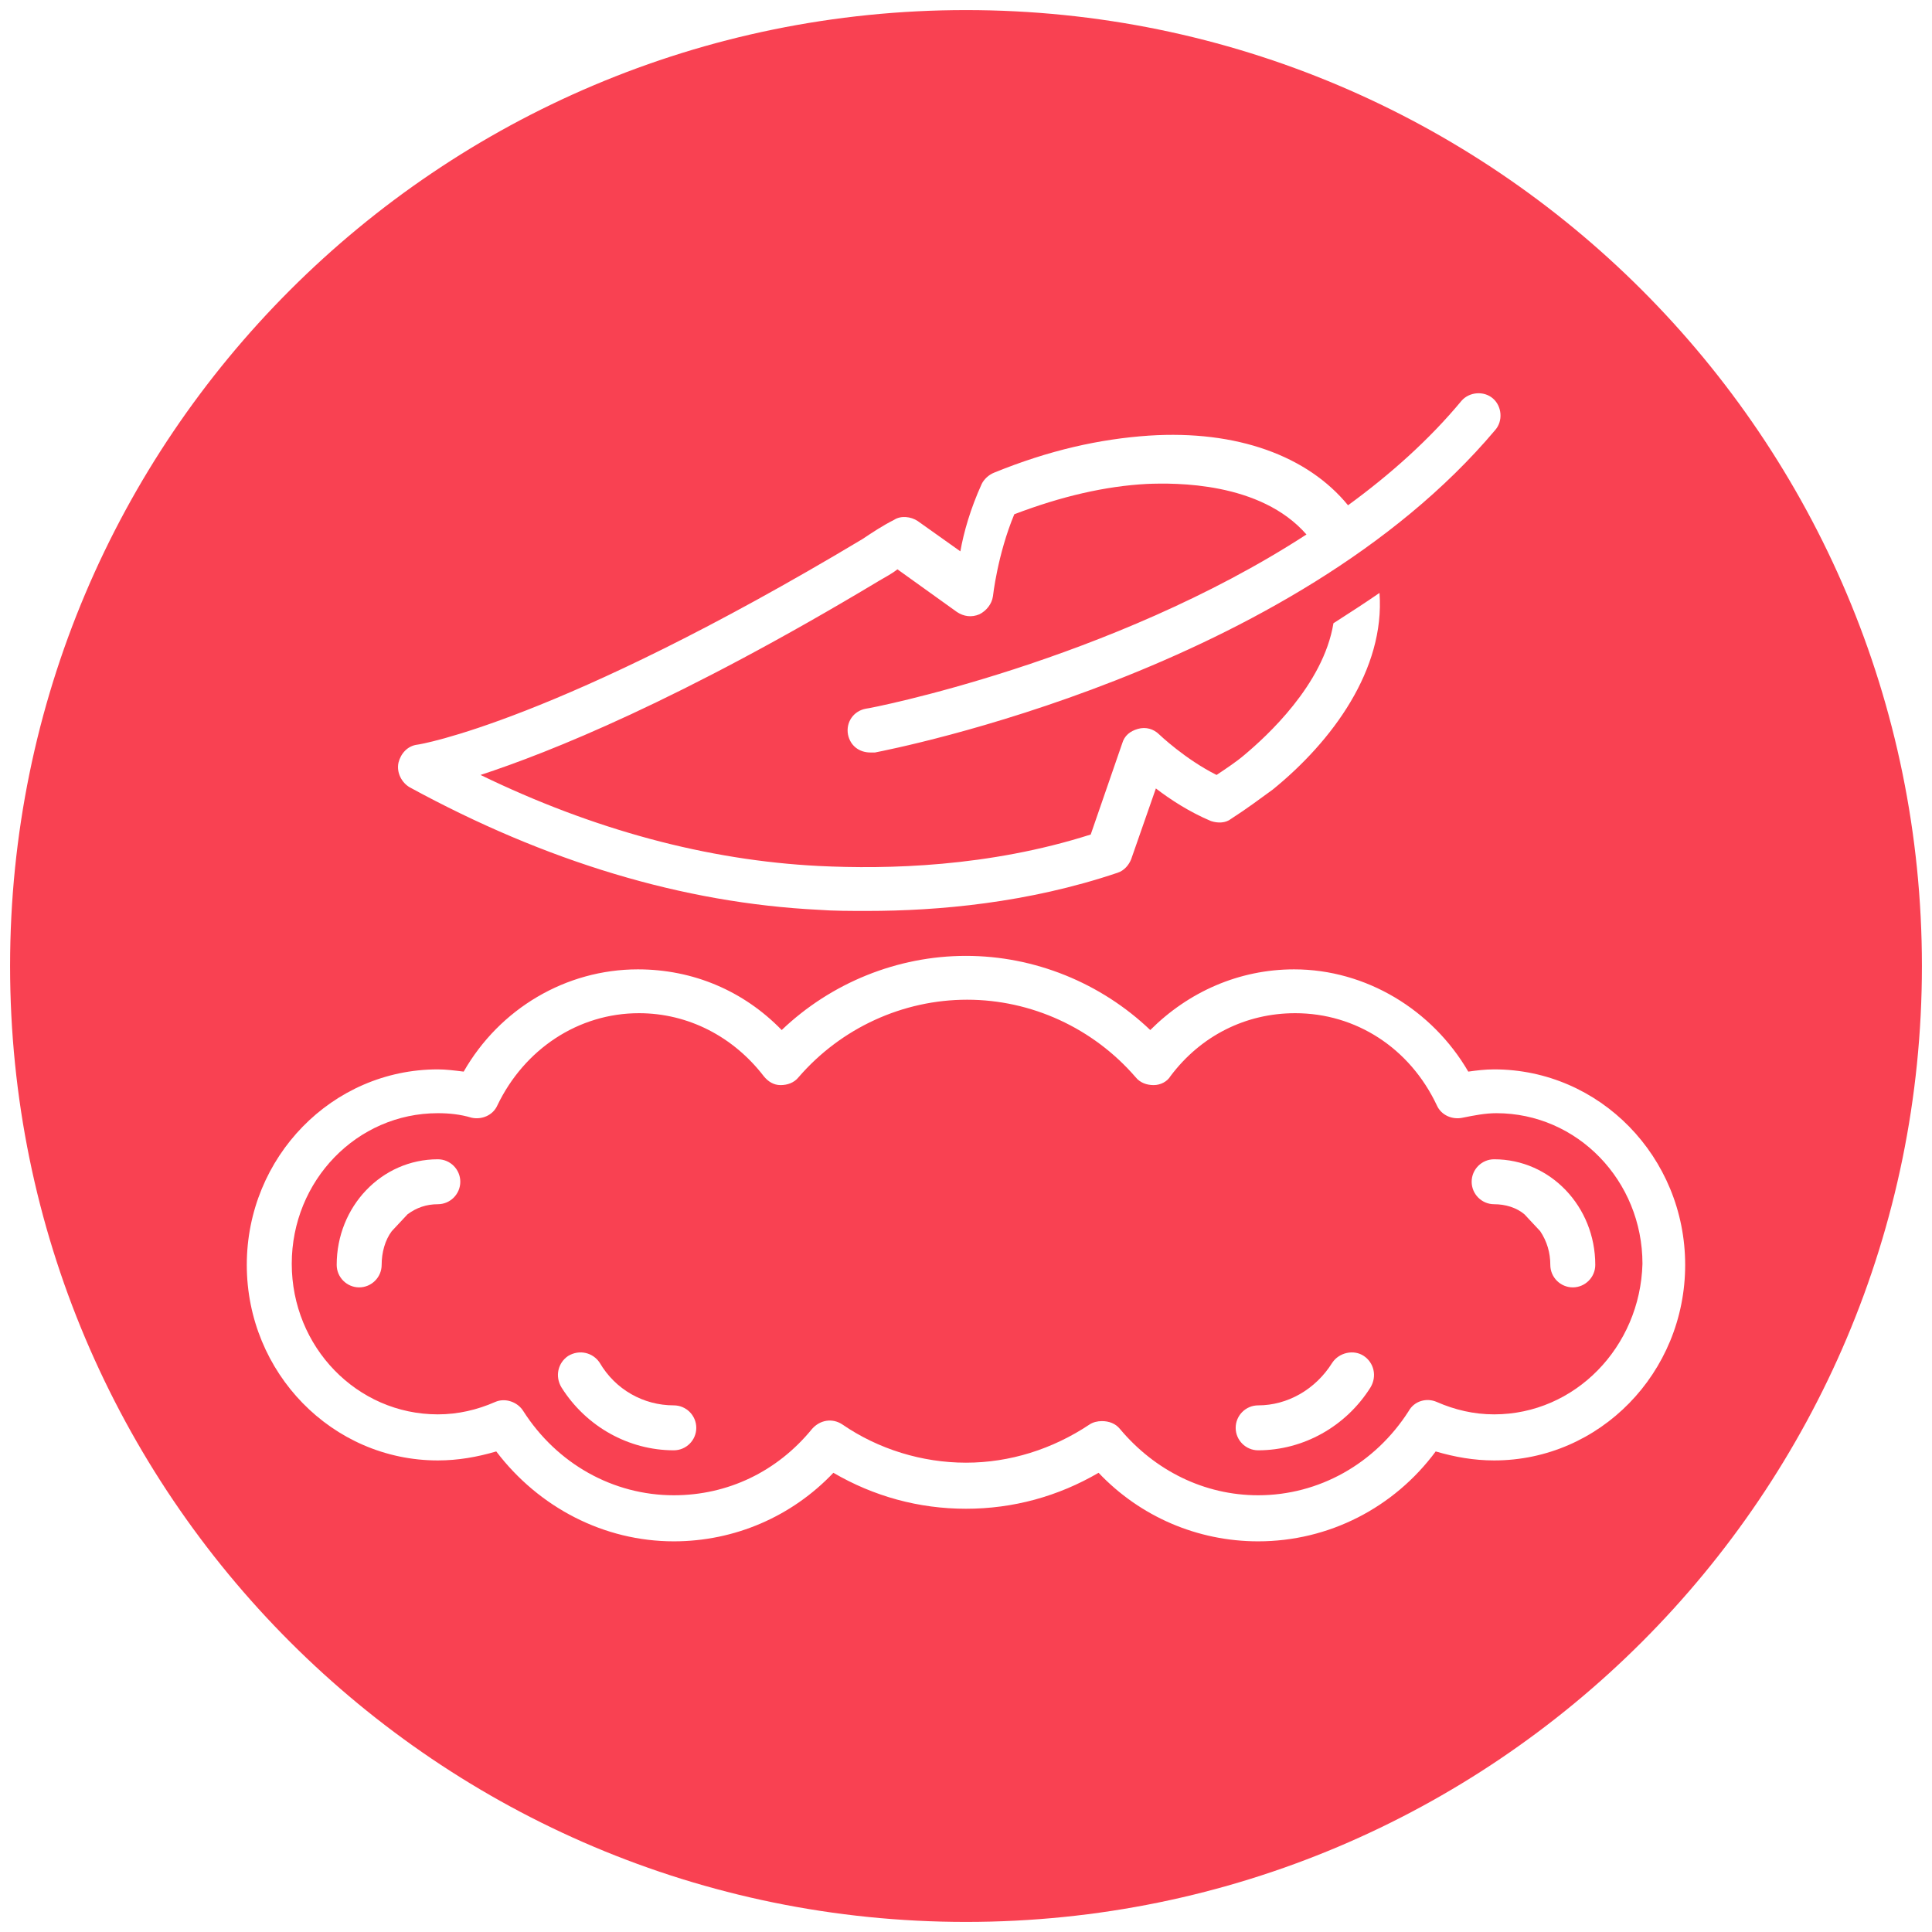 <svg xmlns="http://www.w3.org/2000/svg" xmlns:xlink="http://www.w3.org/1999/xlink" width="500" zoomAndPan="magnify" viewBox="0 0 375 375" height="500" preserveAspectRatio="xMidYMid meet" version="1.0"><defs><clipPath id="9f67d093a3"><path d="M 1.957 1.957 L 373.043 1.957 L 373.043 373.043 L 1.957 373.043 Z M 1.957 1.957" clip-rule="nonzero"></path></clipPath><clipPath id="c6412125f8"><path d="M 187.5 1.957 C 85.027 1.957 1.957 85.027 1.957 187.5 C 1.957 289.973 85.027 373.043 187.5 373.043 C 289.973 373.043 373.043 289.973 373.043 187.5 C 373.043 85.027 289.973 1.957 187.5 1.957 Z M 187.5 1.957" clip-rule="nonzero"></path></clipPath><clipPath id="3da947fd9a"><path d="M 47.469 185 L 327.219 185 L 327.219 299.324 L 47.469 299.324 Z M 47.469 185" clip-rule="nonzero"></path></clipPath></defs><rect x="-37.5" width="450" fill="#ffffff" y="-37.5" height="450" fill-opacity="1"></rect><rect x="-37.5" width="450" fill="#ffffff" y="-37.5" height="450" fill-opacity="1"></rect><g clip-path="url(#9f67d093a3)"><g clip-path="url(#c6412125f8)"><path fill="#f94152" d="M 1.957 1.957 L 373.043 1.957 L 373.043 373.043 L 1.957 373.043 Z M 1.957 1.957" fill-opacity="1" fill-rule="nonzero"></path></g></g><g clip-path="url(#3da947fd9a)"><path fill="#ffffff" d="M 290.008 207.566 C 288.266 207.566 286.52 207.781 284.992 208 C 278.012 196.004 265.145 188.152 251.184 188.152 C 240.496 188.152 230.684 192.516 223.266 199.93 C 213.668 190.77 200.801 185.535 187.496 185.535 C 174.191 185.535 161.32 190.77 151.727 199.93 C 144.309 192.297 134.496 188.152 123.809 188.152 C 109.848 188.152 96.98 195.785 90 208 C 88.254 207.781 86.508 207.566 84.984 207.566 C 64.48 207.566 47.902 224.578 47.902 245.516 C 47.902 266.457 64.48 283.469 84.984 283.469 C 88.91 283.469 92.617 282.812 96.324 281.723 C 104.613 292.629 117.262 299.172 130.785 299.172 C 142.566 299.172 153.688 294.375 161.758 285.867 C 169.609 290.449 178.336 292.848 187.496 292.848 C 196.656 292.848 205.383 290.449 213.234 285.867 C 221.305 294.375 232.426 299.172 244.207 299.172 C 257.945 299.172 270.598 292.629 278.668 281.723 C 282.375 282.812 286.082 283.469 290.008 283.469 C 310.512 283.469 327.09 266.457 327.09 245.516 C 327.09 224.578 310.512 207.566 290.008 207.566 Z M 290.008 274.527 C 286.082 274.527 282.375 273.652 278.887 272.125 C 276.922 271.254 274.523 271.91 273.434 273.871 C 266.891 284.121 255.984 290.23 244.207 290.23 C 233.734 290.23 224.141 285.43 217.379 277.359 C 216.504 276.27 215.195 275.836 213.887 275.836 C 213.016 275.836 212.141 276.051 211.488 276.488 C 204.289 281.289 196.004 283.906 187.496 283.906 C 178.988 283.906 170.484 281.289 163.504 276.488 C 161.539 275.18 159.141 275.617 157.613 277.359 C 150.852 285.648 141.254 290.23 130.785 290.23 C 119.008 290.23 108.102 284.121 101.559 273.871 C 100.469 272.125 98.07 271.254 96.105 272.125 C 92.617 273.652 88.91 274.527 84.984 274.527 C 69.277 274.527 56.629 261.438 56.629 245.297 C 56.629 229.16 69.277 216.07 84.984 216.07 C 87.164 216.07 89.344 216.289 91.527 216.945 C 93.488 217.379 95.672 216.508 96.543 214.543 C 101.777 203.641 112.246 196.66 124.023 196.66 C 133.621 196.66 142.348 201.238 148.234 208.875 C 149.109 209.965 150.199 210.617 151.508 210.617 C 152.816 210.617 154.125 210.184 154.996 209.094 C 163.285 199.496 175.281 194.043 187.715 194.043 C 200.145 194.043 212.141 199.496 220.43 209.094 C 221.305 210.184 222.613 210.617 223.922 210.617 C 225.23 210.617 226.539 209.965 227.191 208.875 C 233.082 201.023 241.805 196.66 251.402 196.66 C 263.18 196.66 273.648 203.422 278.887 214.543 C 279.758 216.508 281.938 217.379 283.902 216.945 C 286.082 216.508 288.266 216.07 290.445 216.07 C 306.148 216.07 318.801 229.16 318.801 245.297 C 318.363 261.438 305.715 274.527 290.008 274.527 Z M 290.008 274.527" fill-opacity="1" fill-rule="nonzero"></path></g><path fill="#ffffff" d="M 84.984 225.016 C 74.078 225.016 65.352 234.176 65.352 245.516 C 65.352 247.914 67.316 249.879 69.715 249.879 C 72.113 249.879 74.078 247.914 74.078 245.516 C 74.078 243.117 74.73 240.719 76.039 238.973 L 79.094 235.703 C 80.84 234.395 82.801 233.738 84.984 233.738 C 87.383 233.738 89.344 231.777 89.344 229.375 C 89.344 226.977 87.383 225.016 84.984 225.016 Z M 84.984 225.016" fill-opacity="1" fill-rule="nonzero"></path><path fill="#ffffff" d="M 130.785 272.781 C 124.898 272.781 119.445 269.727 116.391 264.492 C 115.082 262.531 112.465 261.875 110.285 263.184 C 108.32 264.492 107.668 267.109 108.977 269.289 C 113.773 276.926 122.062 281.504 130.785 281.504 C 133.188 281.504 135.148 279.543 135.148 277.145 C 135.148 274.742 133.188 272.781 130.785 272.781 Z M 130.785 272.781" fill-opacity="1" fill-rule="nonzero"></path><path fill="#ffffff" d="M 264.707 263.184 C 262.746 261.875 259.91 262.531 258.602 264.492 C 255.328 269.727 249.875 272.781 244.207 272.781 C 241.805 272.781 239.844 274.742 239.844 277.145 C 239.844 279.543 241.805 281.504 244.207 281.504 C 252.93 281.504 261.219 276.926 266.016 269.289 C 267.324 267.109 266.672 264.492 264.707 263.184 Z M 264.707 263.184" fill-opacity="1" fill-rule="nonzero"></path><path fill="#ffffff" d="M 290.008 225.016 C 287.609 225.016 285.648 226.977 285.648 229.375 C 285.648 231.777 287.609 233.738 290.008 233.738 C 292.191 233.738 294.371 234.395 295.898 235.703 L 298.953 238.973 C 300.262 240.938 300.914 243.117 300.914 245.516 C 300.914 247.914 302.879 249.879 305.277 249.879 C 307.676 249.879 309.641 247.914 309.641 245.516 C 309.641 234.176 300.914 225.016 290.008 225.016 Z M 290.008 225.016" fill-opacity="1" fill-rule="nonzero"></path><path fill="#ffffff" d="M 79.531 152.82 C 105.922 167.215 132.531 175.285 158.922 176.594 C 161.758 176.812 165.031 176.812 168.301 176.812 C 182.043 176.812 199.492 175.285 216.941 169.395 C 218.25 168.961 219.121 167.867 219.559 166.777 L 224.355 153.035 C 227.191 155.219 230.898 157.617 235.043 159.363 C 236.352 159.797 237.879 159.797 238.969 158.926 C 242.023 156.961 244.641 155 247.039 153.254 C 258.602 143.875 268.852 129.918 267.762 115.086 C 264.926 117.047 261.871 119.012 258.82 120.973 C 256.855 132.969 245.73 143.004 241.586 146.492 C 240.062 147.801 238.098 149.109 236.137 150.418 C 230.027 147.367 225.012 142.566 225.012 142.566 C 223.922 141.477 222.395 141.039 220.867 141.477 C 219.34 141.914 218.25 142.785 217.812 144.312 L 211.707 161.98 C 191.859 168.305 172.227 168.742 158.922 168.086 C 137.328 166.996 115.301 161.105 93.27 150.418 C 106.574 146.059 131.875 136.023 170.699 112.688 C 171.793 112.031 173.102 111.379 174.191 110.504 L 185.75 118.793 C 187.059 119.664 188.586 119.883 190.113 119.23 C 191.422 118.574 192.512 117.266 192.73 115.738 C 192.73 115.738 193.602 107.668 196.875 99.816 C 206.035 96.328 214.543 94.363 222.613 93.93 C 228.066 93.711 244.641 93.492 253.582 103.742 C 215.633 128.391 168.738 137.551 168.082 137.551 C 165.684 137.988 164.156 140.168 164.594 142.566 C 165.031 144.75 166.773 146.059 168.957 146.059 C 169.176 146.059 169.391 146.059 169.828 146.059 C 173.102 145.402 250.75 130.352 290.227 83.457 C 291.754 81.715 291.535 78.879 289.789 77.352 C 288.047 75.824 285.211 76.043 283.684 77.789 C 277.359 85.422 269.723 92.184 261.652 98.074 C 253.801 88.477 240.062 83.457 223.047 84.551 C 213.453 85.203 203.637 87.387 192.949 91.746 C 191.859 92.184 190.984 93.055 190.551 93.93 C 188.367 98.727 187.059 103.309 186.406 107.016 L 178.117 101.125 C 176.809 100.254 174.844 100.035 173.535 100.906 C 171.355 102 169.391 103.309 167.43 104.617 C 108.102 140.168 81.273 144.531 81.059 144.531 C 79.094 144.75 77.785 146.273 77.348 148.02 C 76.914 149.984 78.004 151.945 79.531 152.82 Z M 79.531 152.82" fill-opacity="1" fill-rule="nonzero"></path></svg>